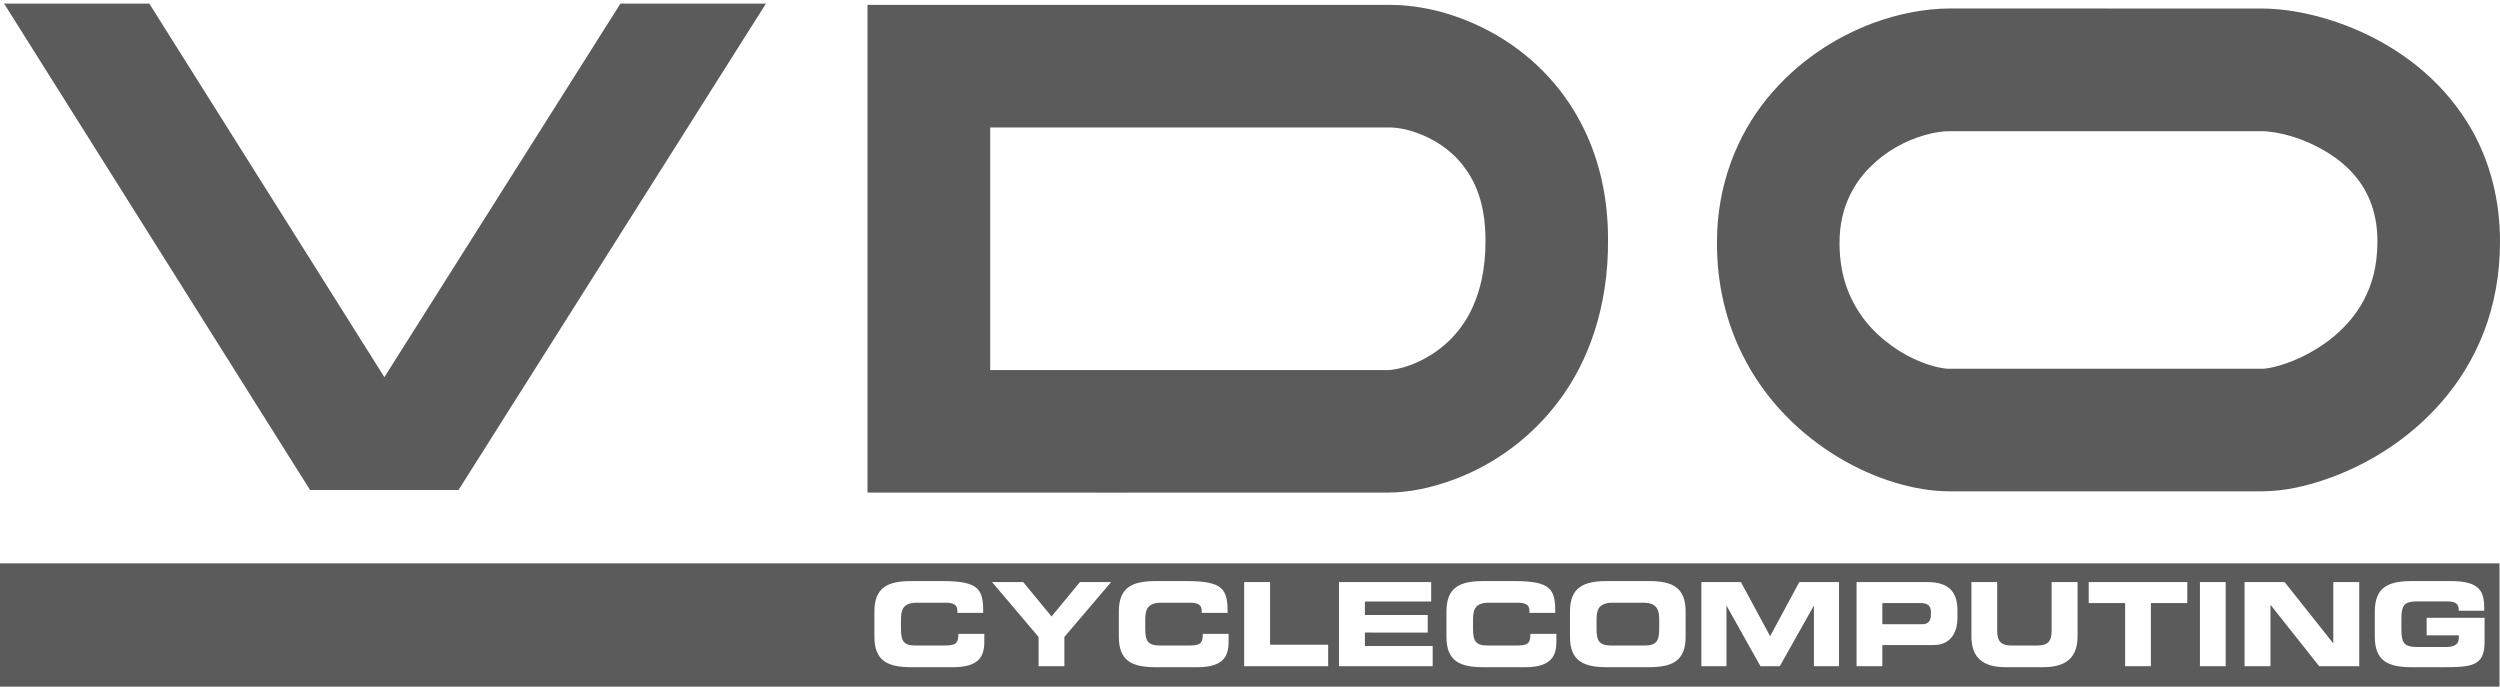 <svg xmlns="http://www.w3.org/2000/svg" xml:space="preserve" fill-rule="evenodd" clip-rule="evenodd" image-rendering="optimizeQuality" shape-rendering="geometricPrecision" text-rendering="geometricPrecision" viewBox="0 0 163695 44730" width="134" height="37"><defs><style><![CDATA[
    .fil0 {fill:#5B5B5B;fill-rule:nonzero}
   ]]></style></defs><g id="Vrstva_x0020_1"><g id="_2091261352960"><g id="Vrstva_x0020_1_0"><path d="M125733 39251h-2481v1386h2631c397 0 547-269 547-591v-215c0-377-182-580-698-580h1zm-18154-22h-1976c-892 0-1064 419-1064 1107v591c0 806 172 1106 966 1106h2170c795 0 966-301 966-1106v-591c0-688-172-1107-1064-1107h2zM0 44729h163662v-8078L0 36652v8078-1zm64451-2942c0 935-333 1665-2041 1665h-2729c-1515 0-2427-377-2427-1998v-1643c0-1612 912-1998 2427-1998l1999-1c2406 0 2717 516 2696 2084h-1688v-150c0-398-290-517-795-517h-1847c-891 0-1052 419-1052 1107v591c0 806 161 1106 966 1106h1805c762 0 988-75 988-762h1698v516zm5242-313v1913h-1687v-1913l-3051-3598h2041l1858 2256 1859-2256h2041l-3061 3598zm10752 313c0 935-332 1665-2030 1665h-2729c-1524 0-2427-377-2427-1998v-1643c0-1612 903-1998 2427-1998l1988-1c2406 0 2717 516 2707 2084h-1697v-150c0-398-279-517-784-517h-1849c-891 0-1063 419-1063 1107v591c0 806 172 1106 966 1106h1816c763 0 989-75 989-762h1686v516zm6520 1600h-5500v-5511h1697v4103h3803v1408zm6843 0h-6133v-5511h6036v1278h-4340v882h4115v1150l-4115-2v882h4437v1321zm8100-1600c0 935-344 1665-2041 1665h-2729c-1525 0-2427-377-2427-1998v-1643c0-1612 902-1998 2427-1998l1987-1c2418 0 2729 516 2708 2084h-1688v-150c0-398-290-517-795-517h-1847c-891 0-1052 419-1052 1107v591c0 806 161 1106 966 1106h1805c762 0 988-75 988-762h1698v516zm8463-334c0 1622-902 1998-2427 1998l-2706 1c-1525 0-2439-377-2439-1998v-1643c0-1612 912-1998 2439-1998l2706-1c1525 0 2427 386 2427 1997v1644zm10045 1934h-1644v-3954l-11 1-2224 3954-1267-1-2213-3954-11 1v3954l-1644-1v-5511h2590l1913 3545 1912-3545h2599v5511zm7754-3148c0 817-365 1762-1557 1762h-3361v1386h-1688v-5511h4609c1600 0 1997 806 1997 1891v472zm7864 1182c0 1375-709 2030-2266 2030l-2428 1c-1547 0-2256-655-2256-2030v-3545l1686-1v3180c0 708 258 977 945 977h1676c699 0 945-269 945-977v-3180h1698v3545zm7186-2170h-2384v4136h-1687v-4136h-2384v-1375h6455v1375zm2513 4136h-1686v-5511h1686v5511zm8745 0h-2621l-3180-4008-10 2v4007l-1698-1v-5511h2622l3179 4007h10v-4007h1698v5511zm8207-1600c0 1590-816 1665-2729 1665h-2031c-1525 0-2427-377-2427-1998v-1643c0-1612 902-1998 2427-1998l2546-1c1923 0 2191 699 2191 1772v173l-1664-1c0-548-312-613-849-613l-1836 1c-860 0-1074 204-1074 1150v688c0 935 215 1150 1074 1150l1805-1c439 0 881-75 881-602v-161l-2106-1v-1150l3792 1v1569zm-90952-9765H56802V86h34235c1052 0 2127 150 3255 440 1117 301 2277 753 3426 1386 2299 1268 4597 3363 6037 6381 966 2009 1525 4394 1536 7036v194c22 4329-1278 7938-3254 10538-1729 2295-4078 4061-6768 5078-1547 579-2986 870-4393 881l-19143 2zm0-8024h19143c140 0 547-43 1031-183s1064-376 1622-709c1288-755 2309-1898 2911-3264 484-1074 828-2449 828-4319v-129c-32-2385-676-3770-1494-4823-816-1043-1955-1740-3028-2116-699-258-1375-344-1708-344H64837v15887h6896zm55922 7938c-1213 0-2395-215-3609-580-1277-392-2508-945-3652-1634-2417-1450-4801-3673-6337-6799-1020-2074-1643-4534-1632-7240-22-3760 1310-7047 3266-9453 1966-2418 4457-4018 6950-4953 1664-612 3351-945 5016-956l20472 2c1053 11 2128 149 3288 429s2395 709 3641 1310c2471 1204 5070 3169 6811 6241 1150 2051 1837 4544 1826 7305 0 2137-376 4125-1053 5886-676 1751-1632 3276-2728 4543-2191 2535-4845 4083-7230 4974-1611 591-3061 913-4555 924l-20474 1zm20474-8025c75 12 559-42 1139-215 580-172 1289-451 1987-837 1408-774 2729-1934 3524-3449 537-1010 881-2202 891-3802 0-1117-193-1966-483-2696-290-720-688-1321-1193-1869-989-1074-2471-1891-3814-2310-881-278-1718-386-2051-376l-20474 1c-827-21-2245 323-3502 1043-1256 730-2352 1783-2997 3093-430 870-709 1892-709 3190 11 2266 699 3803 1686 5091 999 1256 2406 2203 3664 2696 827 333 1578 452 1858 440h20474z" class="fil0"/><path d="M267 0 9775 0 25168 24460 40626 0 50153 0 30022 31850 20302 31850z" class="fil0"/></g></g></g></svg>